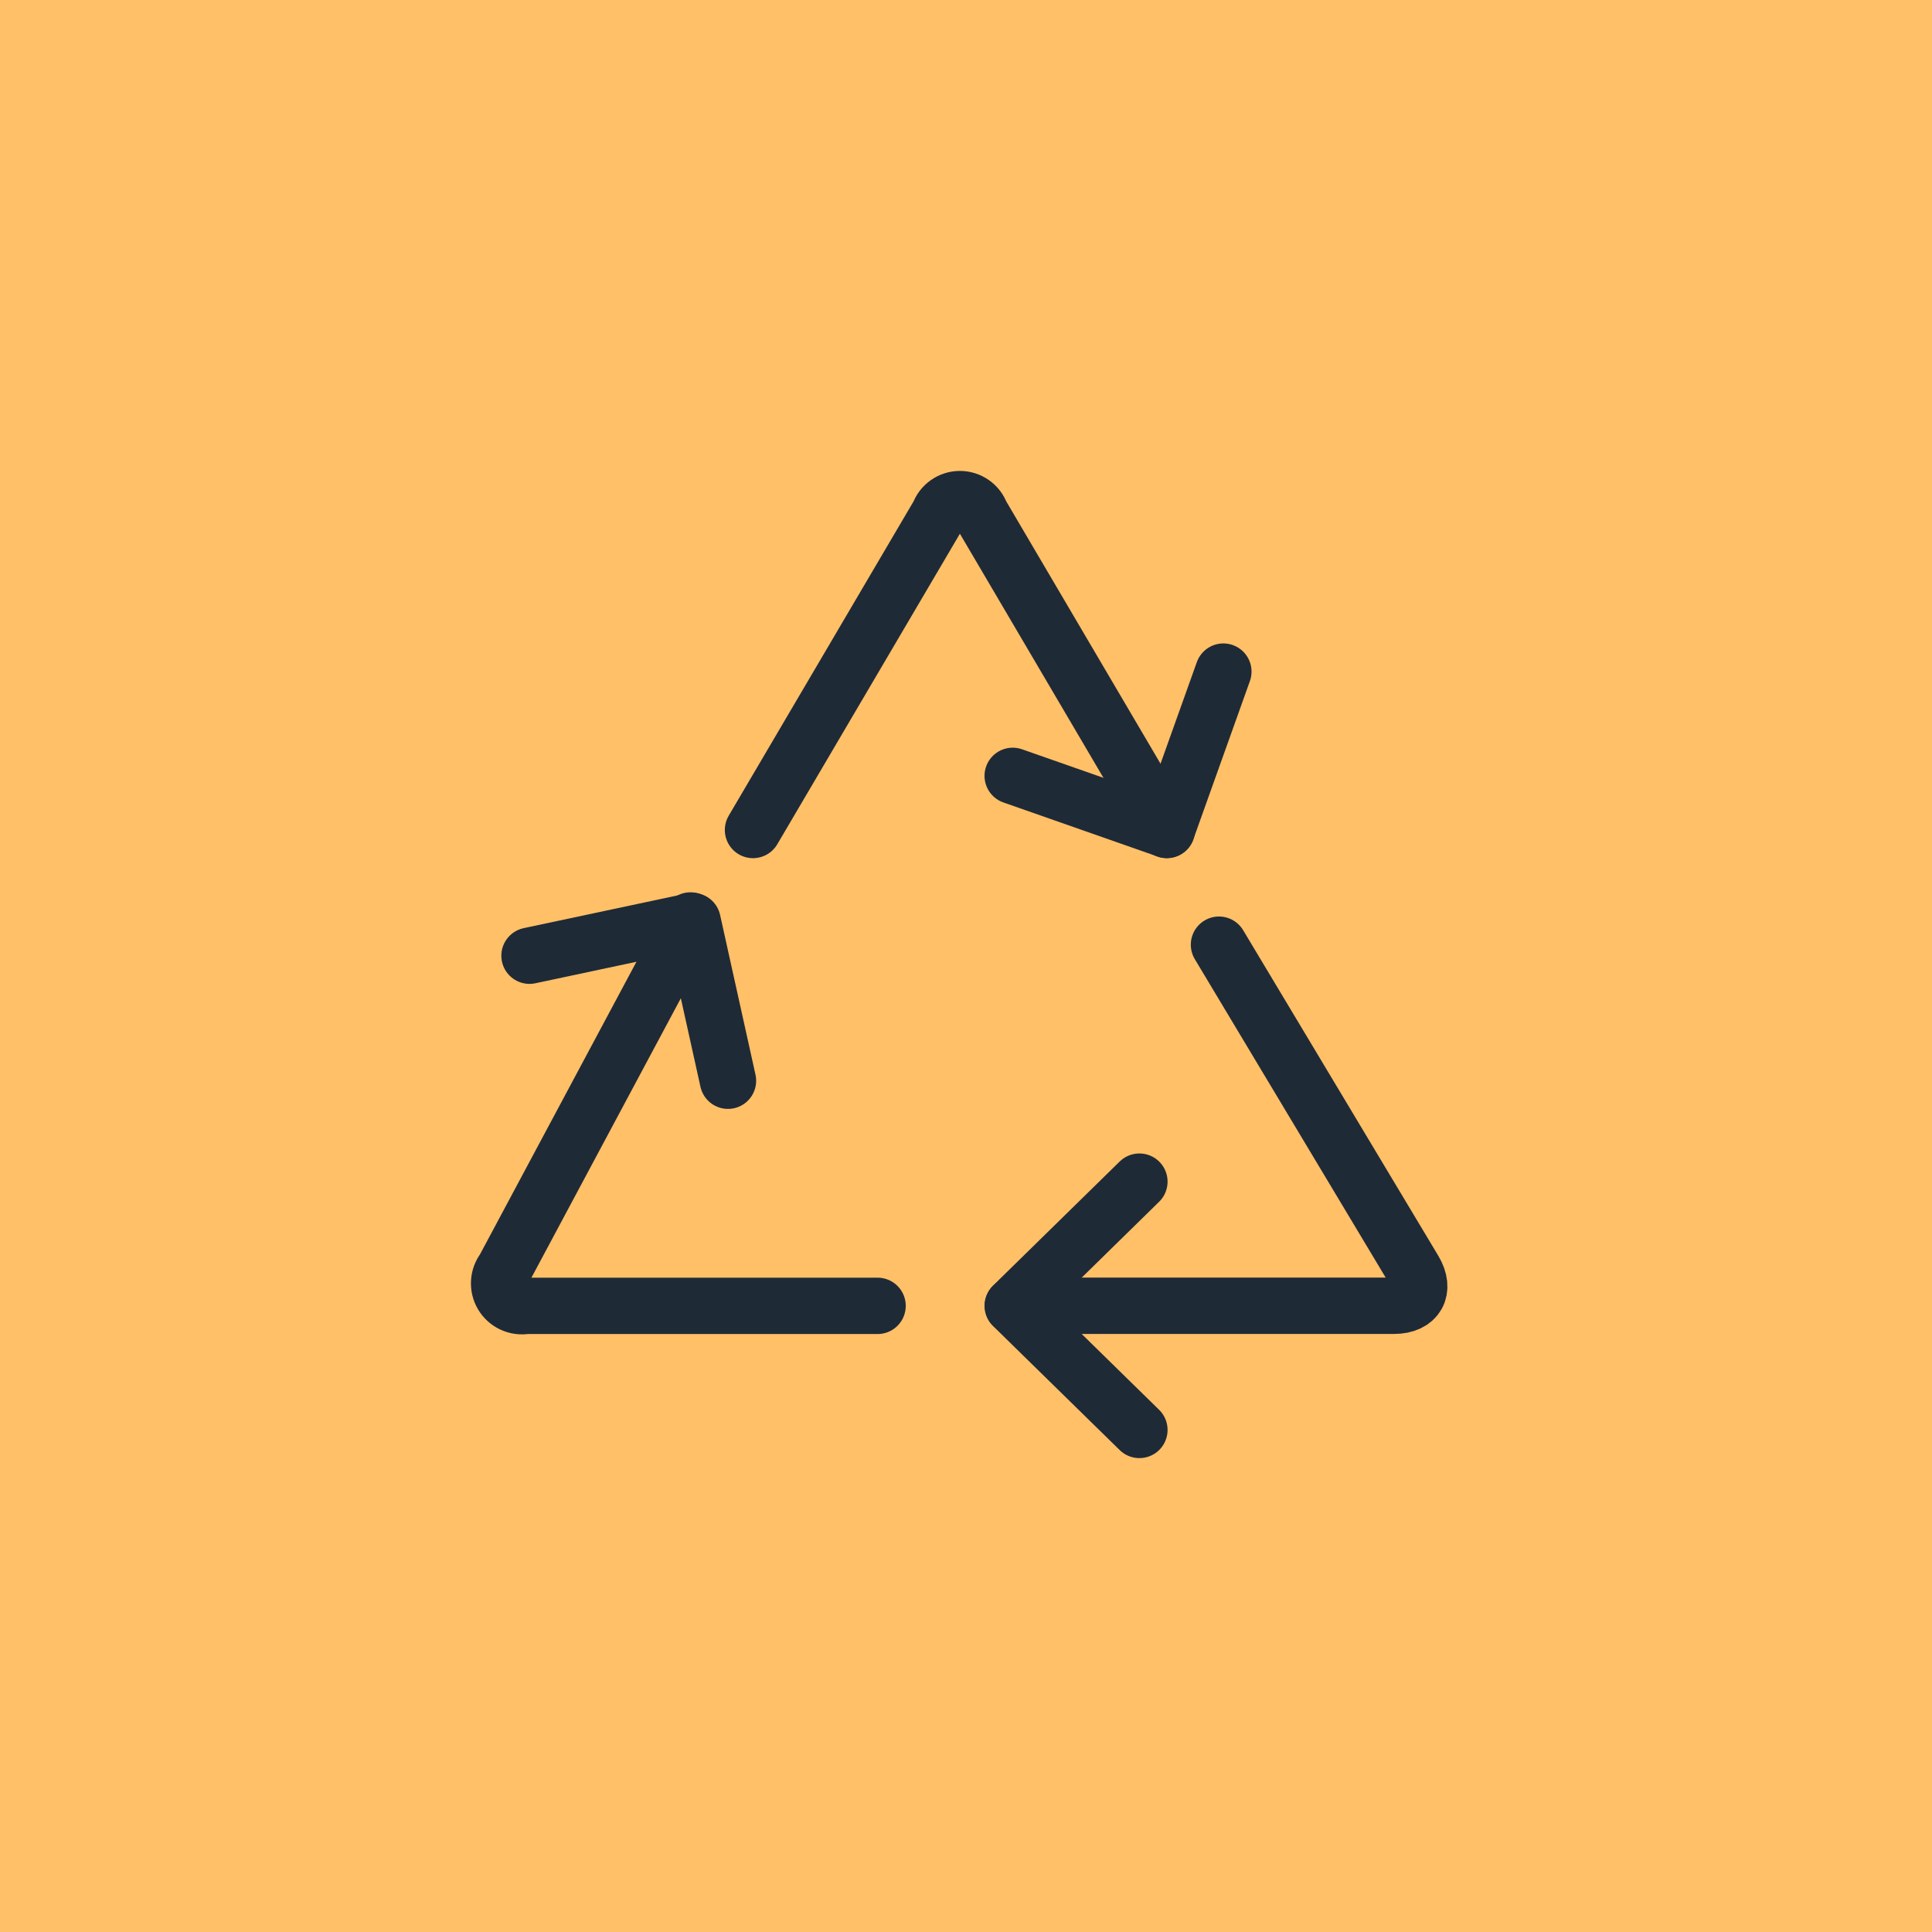 <svg width="120" height="120" viewBox="0 0 120 120" fill="none" xmlns="http://www.w3.org/2000/svg">
<rect width="120" height="120" fill="#FFC067"/>
<path d="M75.985 41.715L72.472 51.546L62.9 48.19" stroke="#1F2A37" stroke-width="3.5" stroke-linecap="round" stroke-linejoin="round"/>
<path d="M70.77 88.816L62.9 81.106L70.77 73.394" stroke="#1F2A37" stroke-width="3.5" stroke-linecap="round" stroke-linejoin="round"/>
<path d="M32.889 59.361L43.018 57.207L45.216 67.126" stroke="#1F2A37" stroke-width="3.5" stroke-linecap="round" stroke-linejoin="round"/>
<path d="M75.713 58.676L87.835 78.899C88.56 80.112 87.999 81.104 86.586 81.104H62.916" stroke="#1F2A37" stroke-width="3.5" stroke-linecap="round" stroke-linejoin="round"/>
<path d="M46.77 51.552L58.318 31.915C58.415 31.647 58.592 31.415 58.825 31.252C59.058 31.088 59.336 31 59.621 31C59.906 31 60.184 31.088 60.417 31.252C60.651 31.415 60.828 31.647 60.924 31.915L72.473 51.552" stroke="#1F2A37" stroke-width="3.5" stroke-linecap="round" stroke-linejoin="round"/>
<path d="M54.508 81.109H32.66C32.378 81.159 32.088 81.121 31.827 81.002C31.567 80.883 31.349 80.688 31.202 80.443C31.055 80.197 30.985 79.913 31.003 79.627C31.02 79.341 31.124 79.068 31.3 78.842L42.887 57.172" stroke="#1F2A37" stroke-width="3.5" stroke-linecap="round" stroke-linejoin="round"/>
</svg>
